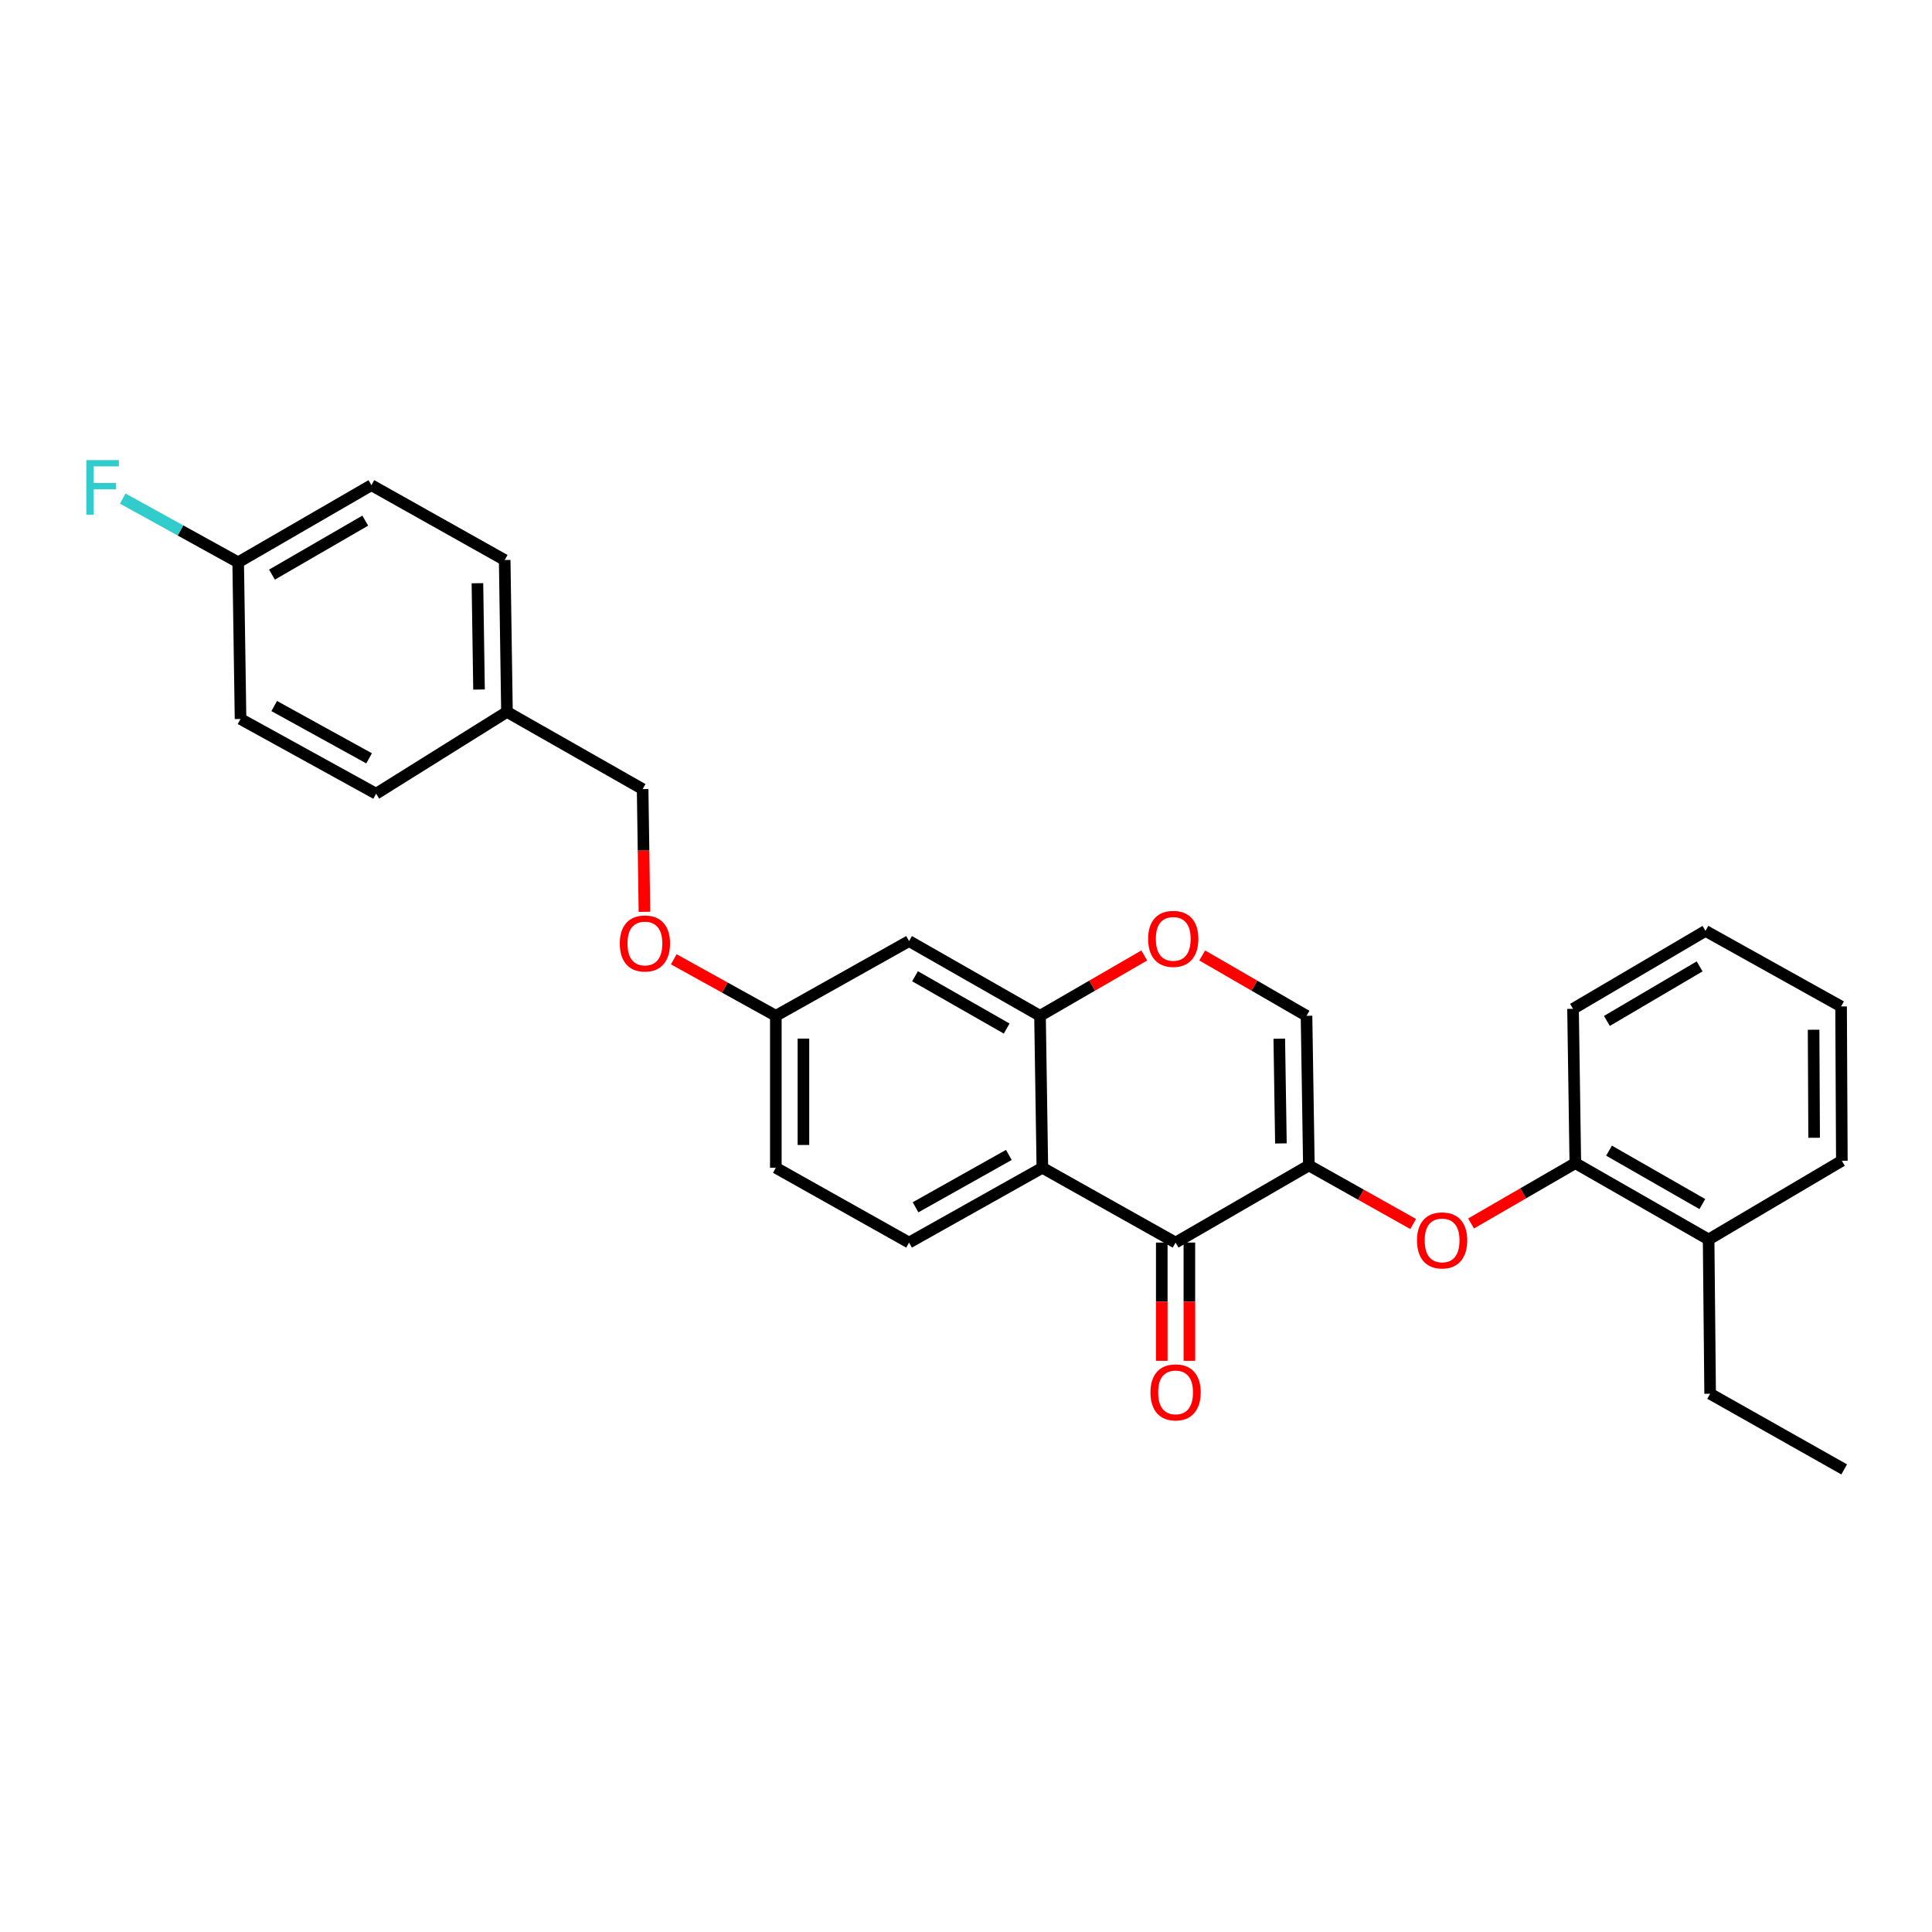 <?xml version='1.0' encoding='iso-8859-1'?>
<svg version='1.1' baseProfile='full'
              xmlns='http://www.w3.org/2000/svg'
                      xmlns:rdkit='http://www.rdkit.org/xml'
                      xmlns:xlink='http://www.w3.org/1999/xlink'
                  xml:space='preserve'
width='1000px' height='1000px' viewBox='0 0 1000 1000'>
<!-- END OF HEADER -->
<rect style='opacity:1.0;fill:#FFFFFF;stroke:none' width='1000' height='1000' x='0' y='0'> </rect>
<path class='bond-0' d='M 677.469,603.23 L 608.476,643.156' style='fill:none;fill-rule:evenodd;stroke:#000000;stroke-width:6px;stroke-linecap:butt;stroke-linejoin:miter;stroke-opacity:1' />
<path class='bond-3' d='M 677.469,603.23 L 676.255,525.776' style='fill:none;fill-rule:evenodd;stroke:#000000;stroke-width:6px;stroke-linecap:butt;stroke-linejoin:miter;stroke-opacity:1' />
<path class='bond-3' d='M 663.001,591.836 L 662.151,537.618' style='fill:none;fill-rule:evenodd;stroke:#000000;stroke-width:6px;stroke-linecap:butt;stroke-linejoin:miter;stroke-opacity:1' />
<path class='bond-5' d='M 677.469,603.23 L 704.461,618.386' style='fill:none;fill-rule:evenodd;stroke:#000000;stroke-width:6px;stroke-linecap:butt;stroke-linejoin:miter;stroke-opacity:1' />
<path class='bond-5' d='M 704.461,618.386 L 731.453,633.541' style='fill:none;fill-rule:evenodd;stroke:#FF0000;stroke-width:6px;stroke-linecap:butt;stroke-linejoin:miter;stroke-opacity:1' />
<path class='bond-1' d='M 608.476,643.156 L 539.522,604.437' style='fill:none;fill-rule:evenodd;stroke:#000000;stroke-width:6px;stroke-linecap:butt;stroke-linejoin:miter;stroke-opacity:1' />
<path class='bond-9' d='M 601.332,643.156 L 601.332,673.756' style='fill:none;fill-rule:evenodd;stroke:#000000;stroke-width:6px;stroke-linecap:butt;stroke-linejoin:miter;stroke-opacity:1' />
<path class='bond-9' d='M 601.332,673.756 L 601.332,704.355' style='fill:none;fill-rule:evenodd;stroke:#FF0000;stroke-width:6px;stroke-linecap:butt;stroke-linejoin:miter;stroke-opacity:1' />
<path class='bond-9' d='M 615.62,643.156 L 615.62,673.756' style='fill:none;fill-rule:evenodd;stroke:#000000;stroke-width:6px;stroke-linecap:butt;stroke-linejoin:miter;stroke-opacity:1' />
<path class='bond-9' d='M 615.62,673.756 L 615.62,704.355' style='fill:none;fill-rule:evenodd;stroke:#FF0000;stroke-width:6px;stroke-linecap:butt;stroke-linejoin:miter;stroke-opacity:1' />
<path class='bond-6' d='M 539.522,604.437 L 470.529,643.156' style='fill:none;fill-rule:evenodd;stroke:#000000;stroke-width:6px;stroke-linecap:butt;stroke-linejoin:miter;stroke-opacity:1' />
<path class='bond-6' d='M 522.181,597.785 L 473.886,624.889' style='fill:none;fill-rule:evenodd;stroke:#000000;stroke-width:6px;stroke-linecap:butt;stroke-linejoin:miter;stroke-opacity:1' />
<path class='bond-28' d='M 539.522,604.437 L 538.308,525.776' style='fill:none;fill-rule:evenodd;stroke:#000000;stroke-width:6px;stroke-linecap:butt;stroke-linejoin:miter;stroke-opacity:1' />
<path class='bond-2' d='M 538.308,525.776 L 565.293,510.162' style='fill:none;fill-rule:evenodd;stroke:#000000;stroke-width:6px;stroke-linecap:butt;stroke-linejoin:miter;stroke-opacity:1' />
<path class='bond-2' d='M 565.293,510.162 L 592.277,494.548' style='fill:none;fill-rule:evenodd;stroke:#FF0000;stroke-width:6px;stroke-linecap:butt;stroke-linejoin:miter;stroke-opacity:1' />
<path class='bond-7' d='M 538.308,525.776 L 470.529,487.096' style='fill:none;fill-rule:evenodd;stroke:#000000;stroke-width:6px;stroke-linecap:butt;stroke-linejoin:miter;stroke-opacity:1' />
<path class='bond-7' d='M 521.059,532.383 L 473.614,505.307' style='fill:none;fill-rule:evenodd;stroke:#000000;stroke-width:6px;stroke-linecap:butt;stroke-linejoin:miter;stroke-opacity:1' />
<path class='bond-4' d='M 676.255,525.776 L 649.258,510.161' style='fill:none;fill-rule:evenodd;stroke:#000000;stroke-width:6px;stroke-linecap:butt;stroke-linejoin:miter;stroke-opacity:1' />
<path class='bond-4' d='M 649.258,510.161 L 622.262,494.545' style='fill:none;fill-rule:evenodd;stroke:#FF0000;stroke-width:6px;stroke-linecap:butt;stroke-linejoin:miter;stroke-opacity:1' />
<path class='bond-8' d='M 761.422,633.275 L 788.403,617.661' style='fill:none;fill-rule:evenodd;stroke:#FF0000;stroke-width:6px;stroke-linecap:butt;stroke-linejoin:miter;stroke-opacity:1' />
<path class='bond-8' d='M 788.403,617.661 L 815.384,602.048' style='fill:none;fill-rule:evenodd;stroke:#000000;stroke-width:6px;stroke-linecap:butt;stroke-linejoin:miter;stroke-opacity:1' />
<path class='bond-13' d='M 470.529,643.156 L 401.567,604.437' style='fill:none;fill-rule:evenodd;stroke:#000000;stroke-width:6px;stroke-linecap:butt;stroke-linejoin:miter;stroke-opacity:1' />
<path class='bond-11' d='M 470.529,487.096 L 401.567,525.776' style='fill:none;fill-rule:evenodd;stroke:#000000;stroke-width:6px;stroke-linecap:butt;stroke-linejoin:miter;stroke-opacity:1' />
<path class='bond-10' d='M 815.384,602.048 L 884.377,641.553' style='fill:none;fill-rule:evenodd;stroke:#000000;stroke-width:6px;stroke-linecap:butt;stroke-linejoin:miter;stroke-opacity:1' />
<path class='bond-10' d='M 832.833,595.575 L 881.128,623.228' style='fill:none;fill-rule:evenodd;stroke:#000000;stroke-width:6px;stroke-linecap:butt;stroke-linejoin:miter;stroke-opacity:1' />
<path class='bond-22' d='M 815.384,602.048 L 814.201,522.172' style='fill:none;fill-rule:evenodd;stroke:#000000;stroke-width:6px;stroke-linecap:butt;stroke-linejoin:miter;stroke-opacity:1' />
<path class='bond-23' d='M 884.377,641.553 L 885.163,721.405' style='fill:none;fill-rule:evenodd;stroke:#000000;stroke-width:6px;stroke-linecap:butt;stroke-linejoin:miter;stroke-opacity:1' />
<path class='bond-24' d='M 884.377,641.553 L 953.339,600.817' style='fill:none;fill-rule:evenodd;stroke:#000000;stroke-width:6px;stroke-linecap:butt;stroke-linejoin:miter;stroke-opacity:1' />
<path class='bond-12' d='M 401.567,525.776 L 375.154,511.154' style='fill:none;fill-rule:evenodd;stroke:#000000;stroke-width:6px;stroke-linecap:butt;stroke-linejoin:miter;stroke-opacity:1' />
<path class='bond-12' d='M 375.154,511.154 L 348.741,496.531' style='fill:none;fill-rule:evenodd;stroke:#FF0000;stroke-width:6px;stroke-linecap:butt;stroke-linejoin:miter;stroke-opacity:1' />
<path class='bond-29' d='M 401.567,525.776 L 401.567,604.437' style='fill:none;fill-rule:evenodd;stroke:#000000;stroke-width:6px;stroke-linecap:butt;stroke-linejoin:miter;stroke-opacity:1' />
<path class='bond-29' d='M 415.855,537.575 L 415.855,592.638' style='fill:none;fill-rule:evenodd;stroke:#000000;stroke-width:6px;stroke-linecap:butt;stroke-linejoin:miter;stroke-opacity:1' />
<path class='bond-16' d='M 333.563,471.947 L 333.092,440.191' style='fill:none;fill-rule:evenodd;stroke:#FF0000;stroke-width:6px;stroke-linecap:butt;stroke-linejoin:miter;stroke-opacity:1' />
<path class='bond-16' d='M 333.092,440.191 L 332.622,408.435' style='fill:none;fill-rule:evenodd;stroke:#000000;stroke-width:6px;stroke-linecap:butt;stroke-linejoin:miter;stroke-opacity:1' />
<path class='bond-14' d='M 123.277,291.046 L 192.238,251.128' style='fill:none;fill-rule:evenodd;stroke:#000000;stroke-width:6px;stroke-linecap:butt;stroke-linejoin:miter;stroke-opacity:1' />
<path class='bond-14' d='M 140.778,297.424 L 189.052,269.481' style='fill:none;fill-rule:evenodd;stroke:#000000;stroke-width:6px;stroke-linecap:butt;stroke-linejoin:miter;stroke-opacity:1' />
<path class='bond-17' d='M 123.277,291.046 L 93.404,274.556' style='fill:none;fill-rule:evenodd;stroke:#000000;stroke-width:6px;stroke-linecap:butt;stroke-linejoin:miter;stroke-opacity:1' />
<path class='bond-17' d='M 93.404,274.556 L 63.532,258.065' style='fill:none;fill-rule:evenodd;stroke:#33CCCC;stroke-width:6px;stroke-linecap:butt;stroke-linejoin:miter;stroke-opacity:1' />
<path class='bond-31' d='M 123.277,291.046 L 124.507,372.152' style='fill:none;fill-rule:evenodd;stroke:#000000;stroke-width:6px;stroke-linecap:butt;stroke-linejoin:miter;stroke-opacity:1' />
<path class='bond-15' d='M 262.406,368.485 L 332.622,408.435' style='fill:none;fill-rule:evenodd;stroke:#000000;stroke-width:6px;stroke-linecap:butt;stroke-linejoin:miter;stroke-opacity:1' />
<path class='bond-20' d='M 262.406,368.485 L 194.675,410.824' style='fill:none;fill-rule:evenodd;stroke:#000000;stroke-width:6px;stroke-linecap:butt;stroke-linejoin:miter;stroke-opacity:1' />
<path class='bond-21' d='M 262.406,368.485 L 261.223,289.864' style='fill:none;fill-rule:evenodd;stroke:#000000;stroke-width:6px;stroke-linecap:butt;stroke-linejoin:miter;stroke-opacity:1' />
<path class='bond-21' d='M 247.943,356.907 L 247.115,301.872' style='fill:none;fill-rule:evenodd;stroke:#000000;stroke-width:6px;stroke-linecap:butt;stroke-linejoin:miter;stroke-opacity:1' />
<path class='bond-18' d='M 124.507,372.152 L 194.675,410.824' style='fill:none;fill-rule:evenodd;stroke:#000000;stroke-width:6px;stroke-linecap:butt;stroke-linejoin:miter;stroke-opacity:1' />
<path class='bond-18' d='M 141.928,365.44 L 191.046,392.51' style='fill:none;fill-rule:evenodd;stroke:#000000;stroke-width:6px;stroke-linecap:butt;stroke-linejoin:miter;stroke-opacity:1' />
<path class='bond-19' d='M 192.238,251.128 L 261.223,289.864' style='fill:none;fill-rule:evenodd;stroke:#000000;stroke-width:6px;stroke-linecap:butt;stroke-linejoin:miter;stroke-opacity:1' />
<path class='bond-26' d='M 814.201,522.172 L 882.758,481.833' style='fill:none;fill-rule:evenodd;stroke:#000000;stroke-width:6px;stroke-linecap:butt;stroke-linejoin:miter;stroke-opacity:1' />
<path class='bond-26' d='M 831.731,528.435 L 879.72,500.198' style='fill:none;fill-rule:evenodd;stroke:#000000;stroke-width:6px;stroke-linecap:butt;stroke-linejoin:miter;stroke-opacity:1' />
<path class='bond-25' d='M 885.163,721.405 L 954.545,760.561' style='fill:none;fill-rule:evenodd;stroke:#000000;stroke-width:6px;stroke-linecap:butt;stroke-linejoin:miter;stroke-opacity:1' />
<path class='bond-30' d='M 953.339,600.817 L 952.942,520.942' style='fill:none;fill-rule:evenodd;stroke:#000000;stroke-width:6px;stroke-linecap:butt;stroke-linejoin:miter;stroke-opacity:1' />
<path class='bond-30' d='M 938.992,588.907 L 938.714,532.994' style='fill:none;fill-rule:evenodd;stroke:#000000;stroke-width:6px;stroke-linecap:butt;stroke-linejoin:miter;stroke-opacity:1' />
<path class='bond-27' d='M 882.758,481.833 L 952.942,520.942' style='fill:none;fill-rule:evenodd;stroke:#000000;stroke-width:6px;stroke-linecap:butt;stroke-linejoin:miter;stroke-opacity:1' />
<path  class='atom-5' d='M 594.269 485.954
Q 594.269 479.154, 597.629 475.354
Q 600.989 471.554, 607.269 471.554
Q 613.549 471.554, 616.909 475.354
Q 620.269 479.154, 620.269 485.954
Q 620.269 492.834, 616.869 496.754
Q 613.469 500.634, 607.269 500.634
Q 601.029 500.634, 597.629 496.754
Q 594.269 492.874, 594.269 485.954
M 607.269 497.434
Q 611.589 497.434, 613.909 494.554
Q 616.269 491.634, 616.269 485.954
Q 616.269 480.394, 613.909 477.594
Q 611.589 474.754, 607.269 474.754
Q 602.949 474.754, 600.589 477.554
Q 598.269 480.354, 598.269 485.954
Q 598.269 491.674, 600.589 494.554
Q 602.949 497.434, 607.269 497.434
' fill='#FF0000'/>
<path  class='atom-6' d='M 733.431 642.03
Q 733.431 635.23, 736.791 631.43
Q 740.151 627.63, 746.431 627.63
Q 752.711 627.63, 756.071 631.43
Q 759.431 635.23, 759.431 642.03
Q 759.431 648.91, 756.031 652.83
Q 752.631 656.71, 746.431 656.71
Q 740.191 656.71, 736.791 652.83
Q 733.431 648.95, 733.431 642.03
M 746.431 653.51
Q 750.751 653.51, 753.071 650.63
Q 755.431 647.71, 755.431 642.03
Q 755.431 636.47, 753.071 633.67
Q 750.751 630.83, 746.431 630.83
Q 742.111 630.83, 739.751 633.63
Q 737.431 636.43, 737.431 642.03
Q 737.431 647.75, 739.751 650.63
Q 742.111 653.51, 746.431 653.51
' fill='#FF0000'/>
<path  class='atom-10' d='M 595.476 720.691
Q 595.476 713.891, 598.836 710.091
Q 602.196 706.291, 608.476 706.291
Q 614.756 706.291, 618.116 710.091
Q 621.476 713.891, 621.476 720.691
Q 621.476 727.571, 618.076 731.491
Q 614.676 735.371, 608.476 735.371
Q 602.236 735.371, 598.836 731.491
Q 595.476 727.611, 595.476 720.691
M 608.476 732.171
Q 612.796 732.171, 615.116 729.291
Q 617.476 726.371, 617.476 720.691
Q 617.476 715.131, 615.116 712.331
Q 612.796 709.491, 608.476 709.491
Q 604.156 709.491, 601.796 712.291
Q 599.476 715.091, 599.476 720.691
Q 599.476 726.411, 601.796 729.291
Q 604.156 732.171, 608.476 732.171
' fill='#FF0000'/>
<path  class='atom-13' d='M 320.804 488.343
Q 320.804 481.543, 324.164 477.743
Q 327.524 473.943, 333.804 473.943
Q 340.084 473.943, 343.444 477.743
Q 346.804 481.543, 346.804 488.343
Q 346.804 495.223, 343.404 499.143
Q 340.004 503.023, 333.804 503.023
Q 327.564 503.023, 324.164 499.143
Q 320.804 495.263, 320.804 488.343
M 333.804 499.823
Q 338.124 499.823, 340.444 496.943
Q 342.804 494.023, 342.804 488.343
Q 342.804 482.783, 340.444 479.983
Q 338.124 477.143, 333.804 477.143
Q 329.484 477.143, 327.124 479.943
Q 324.804 482.743, 324.804 488.343
Q 324.804 494.063, 327.124 496.943
Q 329.484 499.823, 333.804 499.823
' fill='#FF0000'/>
<path  class='atom-18' d='M 44.689 238.151
L 61.529 238.151
L 61.529 241.391
L 48.489 241.391
L 48.489 249.991
L 60.089 249.991
L 60.089 253.271
L 48.489 253.271
L 48.489 266.471
L 44.689 266.471
L 44.689 238.151
' fill='#33CCCC'/>
</svg>
